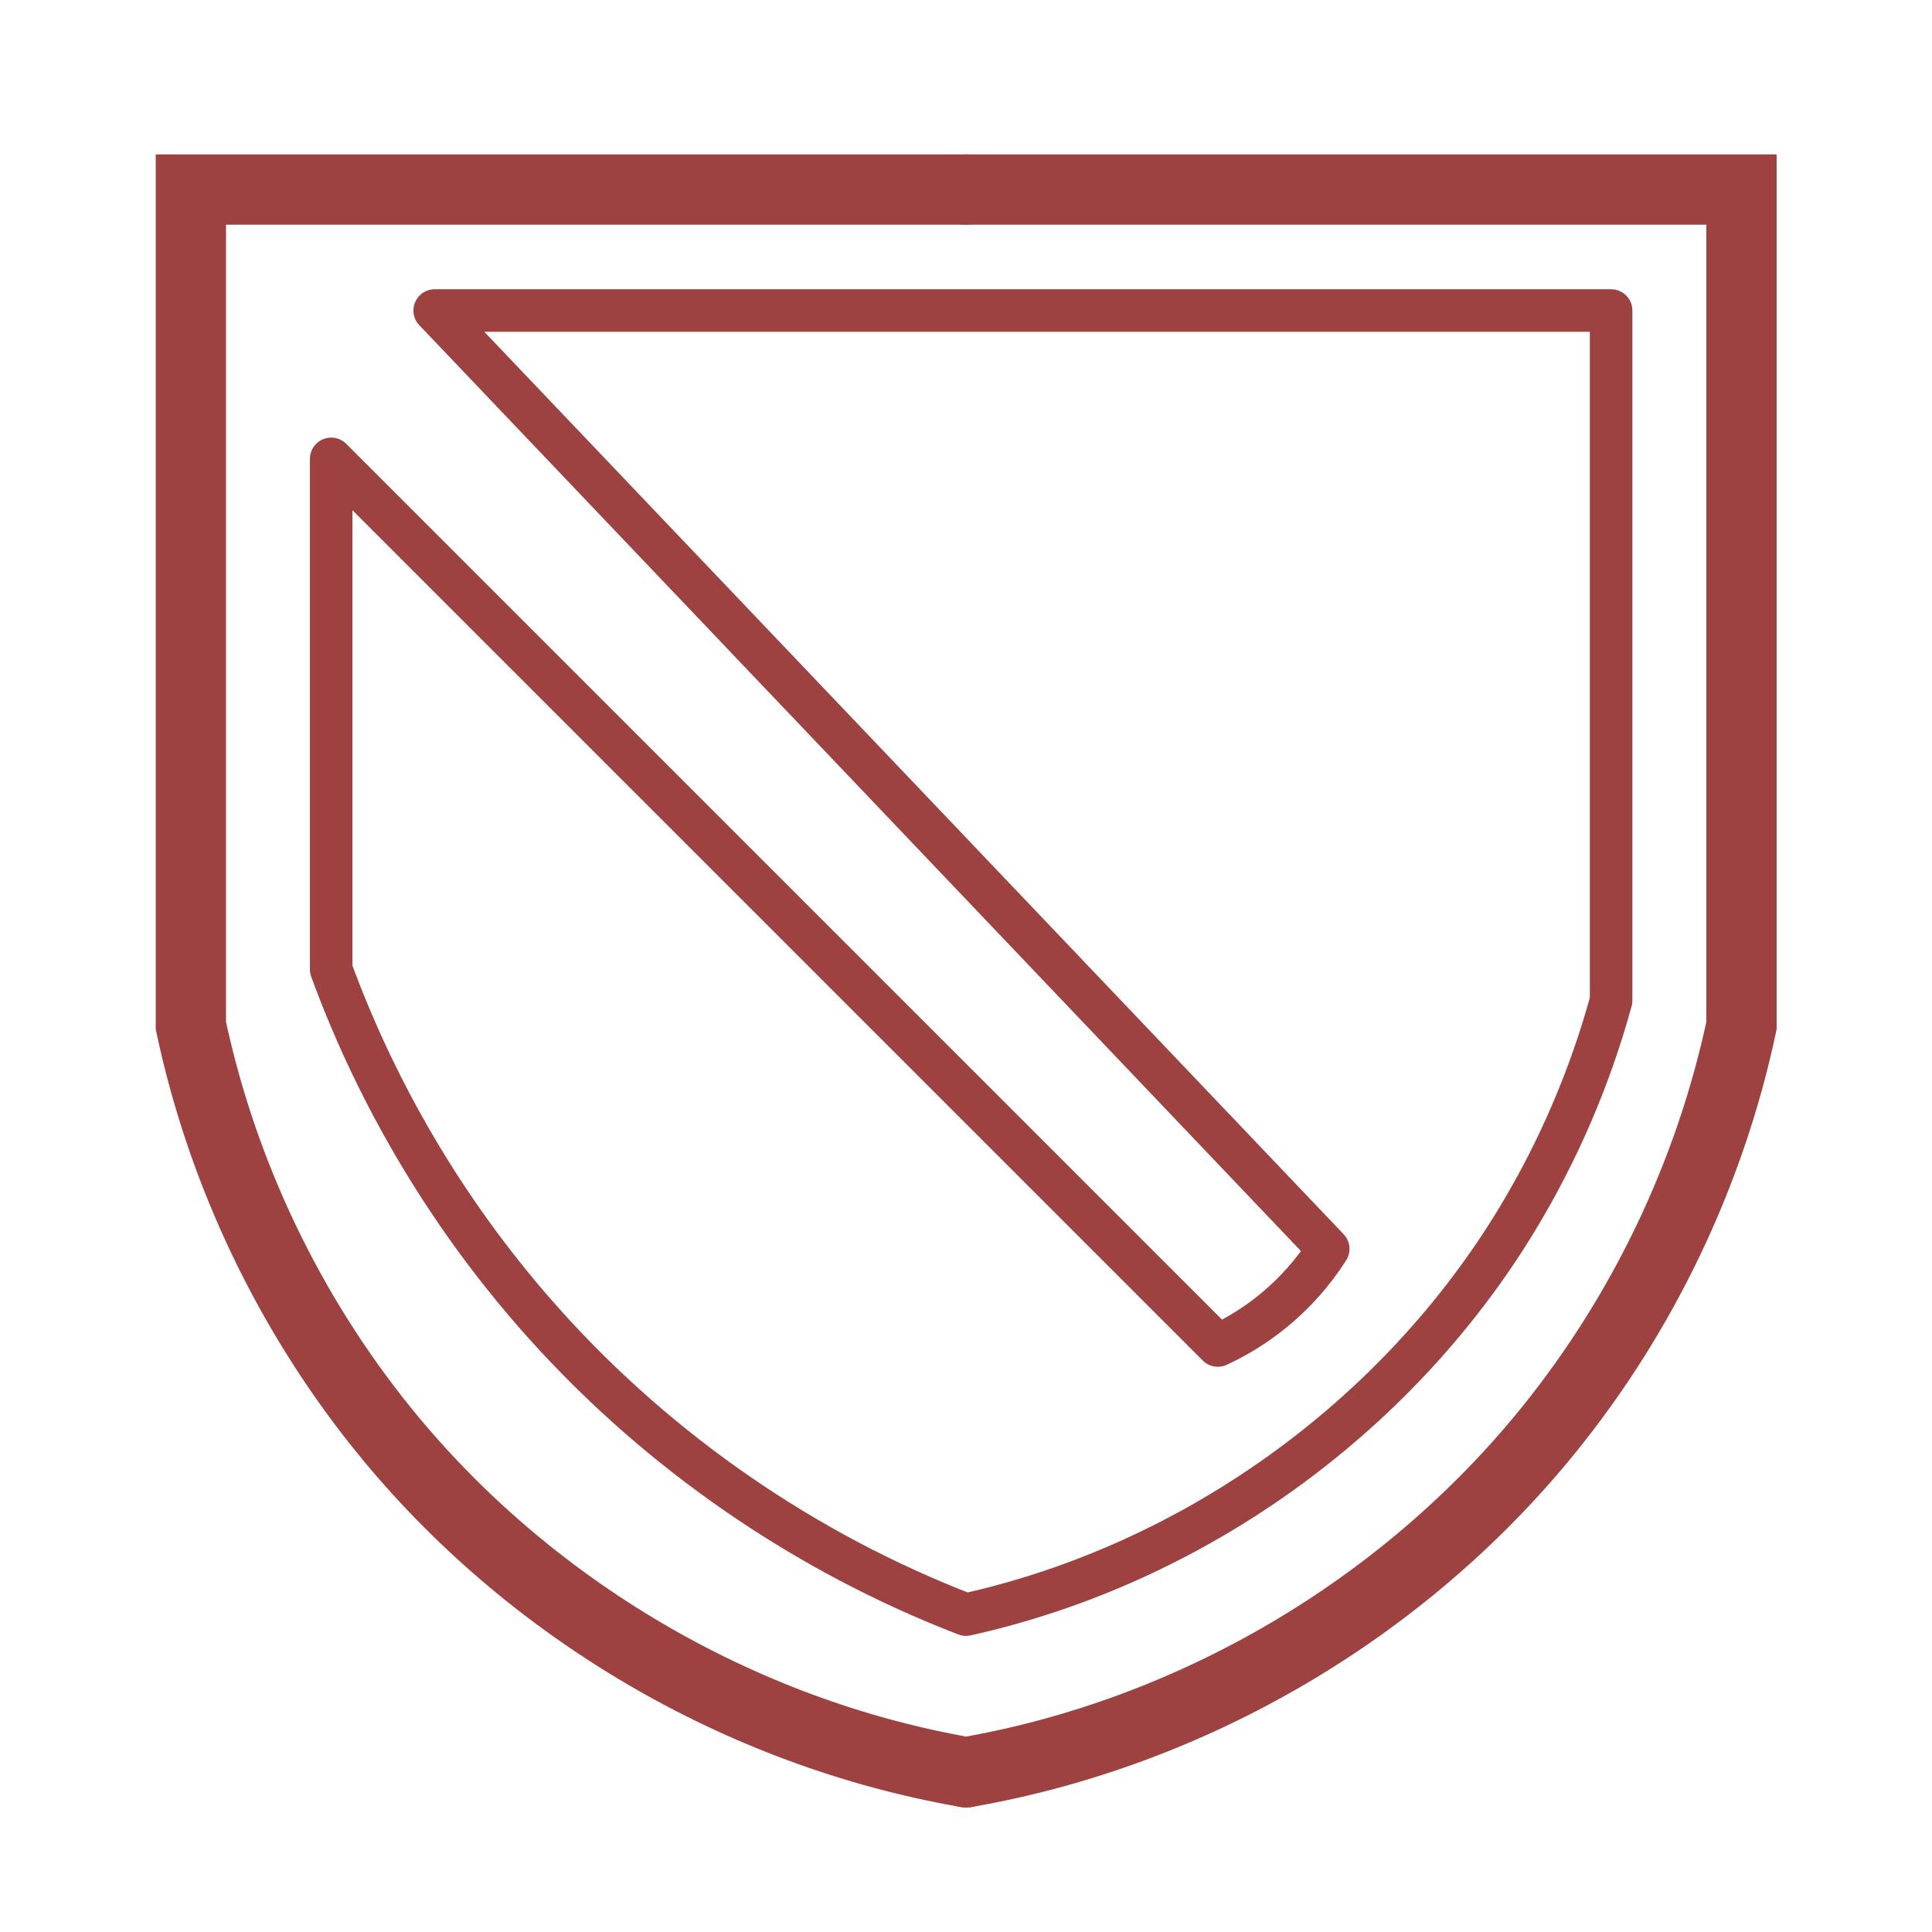 <?xml version="1.0" encoding="UTF-8" standalone="no"?> <svg xmlns:dc="http://purl.org/dc/elements/1.1/" xmlns:cc="http://creativecommons.org/ns#" xmlns:rdf="http://www.w3.org/1999/02/22-rdf-syntax-ns#" xmlns:svg="http://www.w3.org/2000/svg" xmlns="http://www.w3.org/2000/svg" xmlns:sodipodi="http://sodipodi.sourceforge.net/DTD/sodipodi-0.dtd" xmlns:inkscape="http://www.inkscape.org/namespaces/inkscape" width="200" height="200" viewBox="0 0 52.917 52.917" version="1.1" id="svg8"><defs id="defs2"></defs><g id="layer1" transform="translate(0,-244.083)"><g id="g863" transform="translate(0.661)"><path style="fill:none;stroke:#9d4141;stroke-width:1.925;stroke-linecap:round;stroke-linejoin:miter;stroke-miterlimit:4;stroke-dasharray:none;stroke-opacity:1" d="M 25.808,249.274 H 4.567 v 22.901 c 0.86,4.039 2.687,7.868 5.285,11.078 3.966,4.899 9.746,8.295 15.956,9.373" id="path848"></path><path style="fill:none;stroke:#9d4141;stroke-width:1.925;stroke-linecap:round;stroke-linejoin:miter;stroke-miterlimit:4;stroke-dasharray:none;stroke-opacity:1" d="m 25.797,249.274 h 21.241 v 22.901 c -0.86,4.039 -2.687,7.868 -5.285,11.078 -3.966,4.899 -9.746,8.295 -15.956,9.373" id="path852"></path><path style="fill:none;stroke:#9d4141;stroke-width:1.165;stroke-linecap:round;stroke-linejoin:round;stroke-miterlimit:4;stroke-dasharray:none;stroke-opacity:1" d="M 11.245,252.588 H 43.467 v 18.899 c -0.572,2.089 -1.433,4.098 -2.551,5.953 -3.293,5.464 -8.891,9.487 -15.119,10.867 -4.394,-1.692 -8.38,-4.436 -11.528,-7.938 -2.547,-2.833 -4.547,-6.156 -5.859,-9.733 V 256.651 L 32.695,280.936 c 0.541,-0.25 1.05,-0.568 1.512,-0.945 0.59,-0.481 1.103,-1.058 1.512,-1.701 z" id="path856"></path></g></g></svg> 
